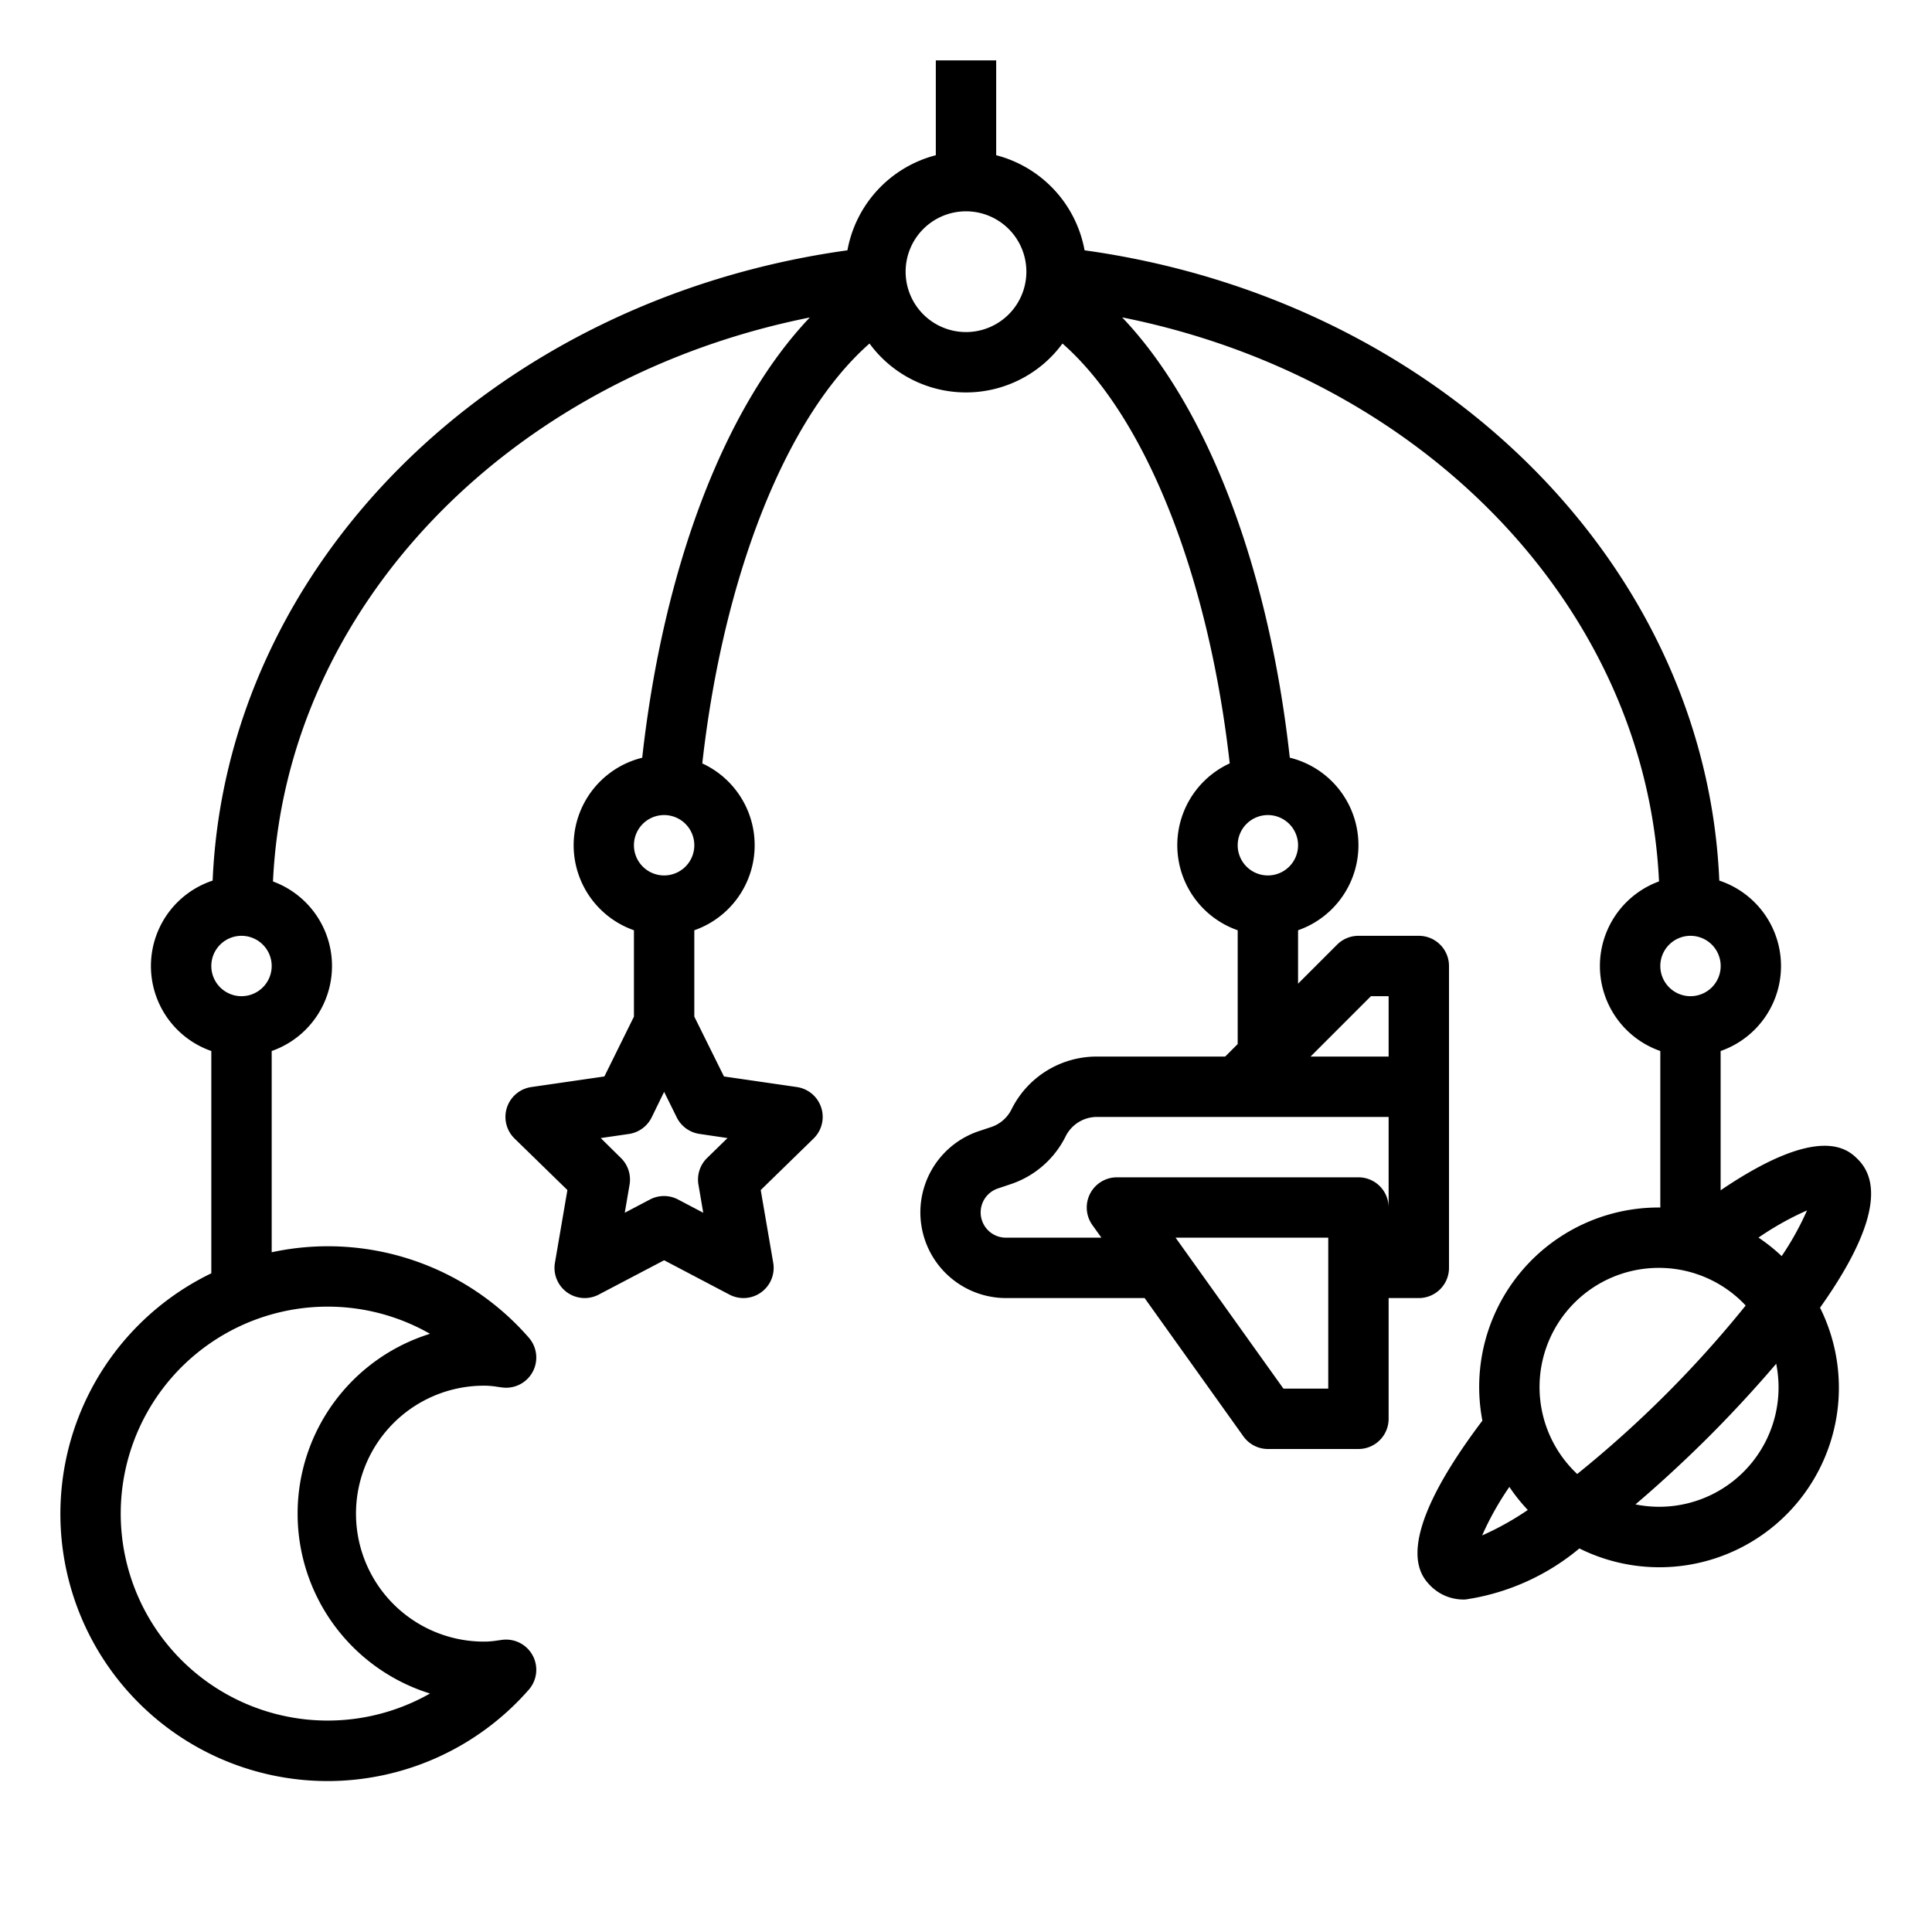 <?xml version="1.0"?>
<svg xmlns="http://www.w3.org/2000/svg" id="line" viewBox="0 0 64 64" width="512" height="512"><path d="M10.858,59a8.862,8.862,0,0,0,6.659-3.027,1,1,0,0,0-.88-1.651l-.148.02a2.974,2.974,0,0,1-.392.038,4.239,4.239,0,1,1,0-8.477,2.93,2.93,0,0,1,.388.038l.152.021a1,1,0,0,0,.88-1.651A8.826,8.826,0,0,0,9,41.483V34.816A2.983,2.983,0,0,0,9.043,29.2c.417-9.034,7.772-16.683,17.783-18.683-2.8,2.939-4.846,8.234-5.552,14.584A2.985,2.985,0,0,0,21,30.816v2.861l-.979,1.982L17.6,36.01a1,1,0,0,0-.554,1.706l1.75,1.706-.413,2.409a1,1,0,0,0,1.451,1.054L22,41.748l2.163,1.137a1,1,0,0,0,1.451-1.054L25.2,39.422l1.75-1.706A1,1,0,0,0,26.4,36.01l-2.418-.351L23,33.677V30.816a2.984,2.984,0,0,0,.264-5.527c.705-6.274,2.805-11.511,5.54-13.909a3.963,3.963,0,0,0,6.392,0c2.728,2.395,4.836,7.642,5.54,13.908A2.984,2.984,0,0,0,41,30.816v3.77L40.586,35H36.339a3.148,3.148,0,0,0-2.832,1.75,1.159,1.159,0,0,1-.674.585l-.405.135a2.838,2.838,0,0,0,.9,5.53h4.589l3.272,4.581A1,1,0,0,0,42,48h3a1,1,0,0,0,1-1V43h1a1,1,0,0,0,1-1V32a1,1,0,0,0-1-1H45a1,1,0,0,0-.707.293L43,32.586v-1.77a2.985,2.985,0,0,0-.274-5.717c-.7-6.343-2.752-11.646-5.553-14.585,10.012,2,17.367,9.649,17.784,18.684A2.983,2.983,0,0,0,55,34.816V40l-.041,0a5.943,5.943,0,0,0-5.853,7.061c-3.083,4.082-2.049,5.138-1.7,5.489a1.537,1.537,0,0,0,1.137.435,7.624,7.624,0,0,0,3.776-1.691,5.946,5.946,0,0,0,7.972-7.975c1.354-1.907,2.277-3.891,1.257-4.911-.322-.323-1.239-1.223-4.55,1.022V34.816a2.981,2.981,0,0,0-.044-5.645C56.508,18.7,47.684,9.927,35.928,8.292A3.994,3.994,0,0,0,33,5.142V2H31V5.142a3.994,3.994,0,0,0-2.928,3.15C16.316,9.927,7.492,18.7,7.044,29.171A2.981,2.981,0,0,0,7,34.816V42.18A8.851,8.851,0,0,0,10.858,59ZM44,46H42.515l-3.572-5H44Zm2-6a1,1,0,0,0-1-1H37a1,1,0,0,0-.814,1.581l.3.419h-3.16a.837.837,0,0,1-.265-1.632l.405-.136A3.14,3.14,0,0,0,35.3,37.644,1.16,1.16,0,0,1,36.339,37H46Zm-.586-7H46v2H43.414Zm9.545,9a3.936,3.936,0,0,1,2.869,1.247,36.936,36.936,0,0,1-5.581,5.581A3.948,3.948,0,0,1,54.959,42ZM50,49.256a5.923,5.923,0,0,0,.61.764,9.606,9.606,0,0,1-1.512.843A9.784,9.784,0,0,1,50,49.256Zm8.917-3.3a3.954,3.954,0,0,1-4.74,3.879c1.031-.876,1.913-1.727,2.424-2.237s1.361-1.392,2.238-2.423A4.024,4.024,0,0,1,58.917,45.959Zm.1-4.349a5.923,5.923,0,0,0-.764-.61,9.784,9.784,0,0,1,1.607-.9A9.606,9.606,0,0,1,59.02,41.61ZM56,33a1,1,0,1,1,1-1A1,1,0,0,1,56,33ZM24.1,37.7l-.675.658a1,1,0,0,0-.288.886l.159.93-.835-.439a1,1,0,0,0-.93,0l-.835.439.159-.93a1,1,0,0,0-.288-.886L19.9,37.7l.934-.136a1,1,0,0,0,.752-.547L22,36.169l.418.846a1,1,0,0,0,.752.547ZM22,29a1,1,0,1,1,1-1A1,1,0,0,1,22,29Zm20,0a1,1,0,1,1,1-1A1,1,0,0,1,42,29ZM32,7a2,2,0,1,1-2,2A2,2,0,0,1,32,7ZM8,31a1,1,0,1,1-1,1A1,1,0,0,1,8,31Zm2.858,12.284a6.823,6.823,0,0,1,3.386.9,6.24,6.24,0,0,0,0,11.916,6.856,6.856,0,1,1-3.387-12.816Z"/></svg>
